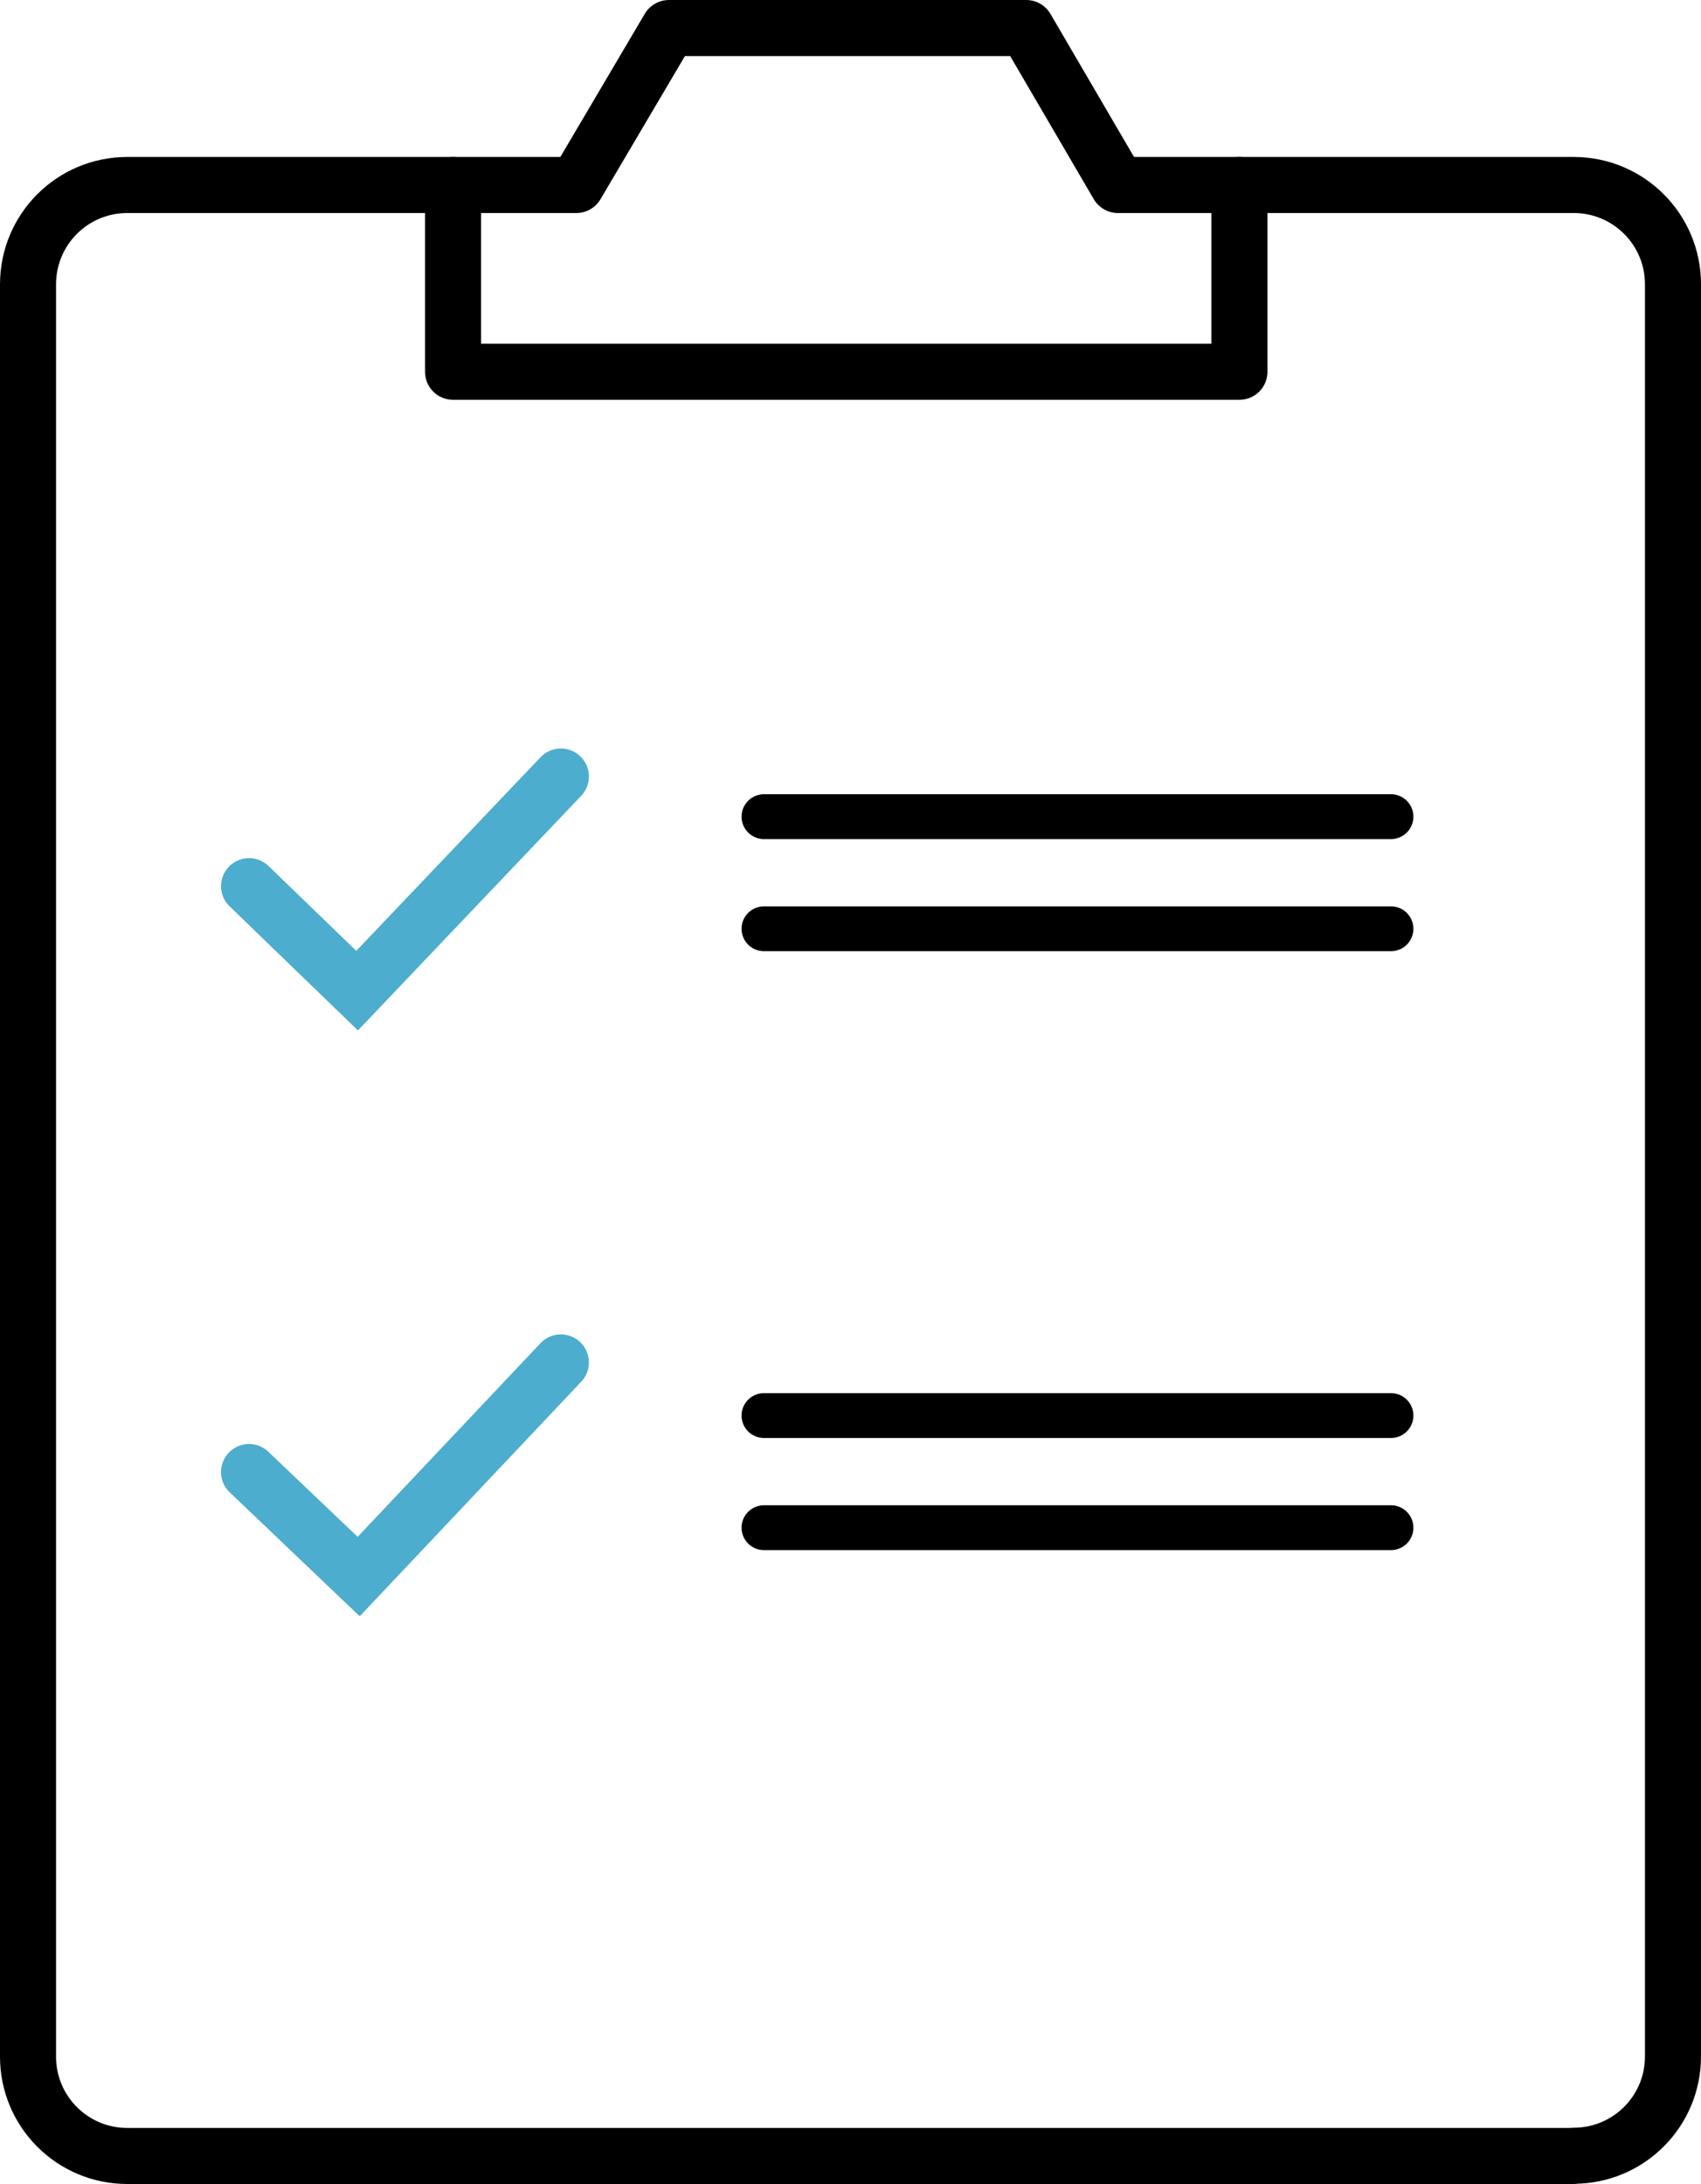 <?xml version="1.0" encoding="UTF-8"?><svg id="_レイヤー_2" xmlns="http://www.w3.org/2000/svg" viewBox="0 0 75.88 97.4"><g id="_レイヤー_3"><g><path d="M70.19,96.15H5.68c-2.45,0-4.43-1.98-4.43-4.43V12.68c0-2.45,1.98-4.43,4.43-4.43H25.71S29.84,1.25,29.84,1.25h15.94s4.09,7,4.09,7h20.33c2.45,0,4.43,1.98,4.43,4.43V91.71c0,2.45-1.98,4.43-4.43,4.43Z" style="fill:none; stroke:#000; stroke-linecap:round; stroke-linejoin:round; stroke-width:2.5px;"/><polyline points="20.21 8.25 20.21 16.58 55.29 16.58 55.29 8.25" style="fill:none; stroke:#000; stroke-linecap:round; stroke-linejoin:round; stroke-width:2.5px;"/><line x1="34.08" y1="36.42" x2="62.05" y2="36.42" style="fill:none; stroke:#000; stroke-linecap:round; stroke-linejoin:round; stroke-width:2px;"/><line x1="34.08" y1="41.42" x2="62.05" y2="41.42" style="fill:none; stroke:#000; stroke-linecap:round; stroke-linejoin:round; stroke-width:2px;"/><line x1="34.08" y1="63.13" x2="62.05" y2="63.13" style="fill:none; stroke:#000; stroke-linecap:round; stroke-linejoin:round; stroke-width:2px;"/><line x1="34.08" y1="68.13" x2="62.05" y2="68.13" style="fill:none; stroke:#000; stroke-linecap:round; stroke-linejoin:round; stroke-width:2px;"/><polyline points="11.11 39.52 15.93 44.18 25.02 34.63" style="fill:none; stroke:#4cadce; stroke-linecap:round; stroke-miterlimit:10; stroke-width:2.5px;"/><polyline points="11.11 65.65 16 70.31 25.02 60.76" style="fill:none; stroke:#4cadce; stroke-linecap:round; stroke-miterlimit:10; stroke-width:2.5px;"/></g></g></svg>